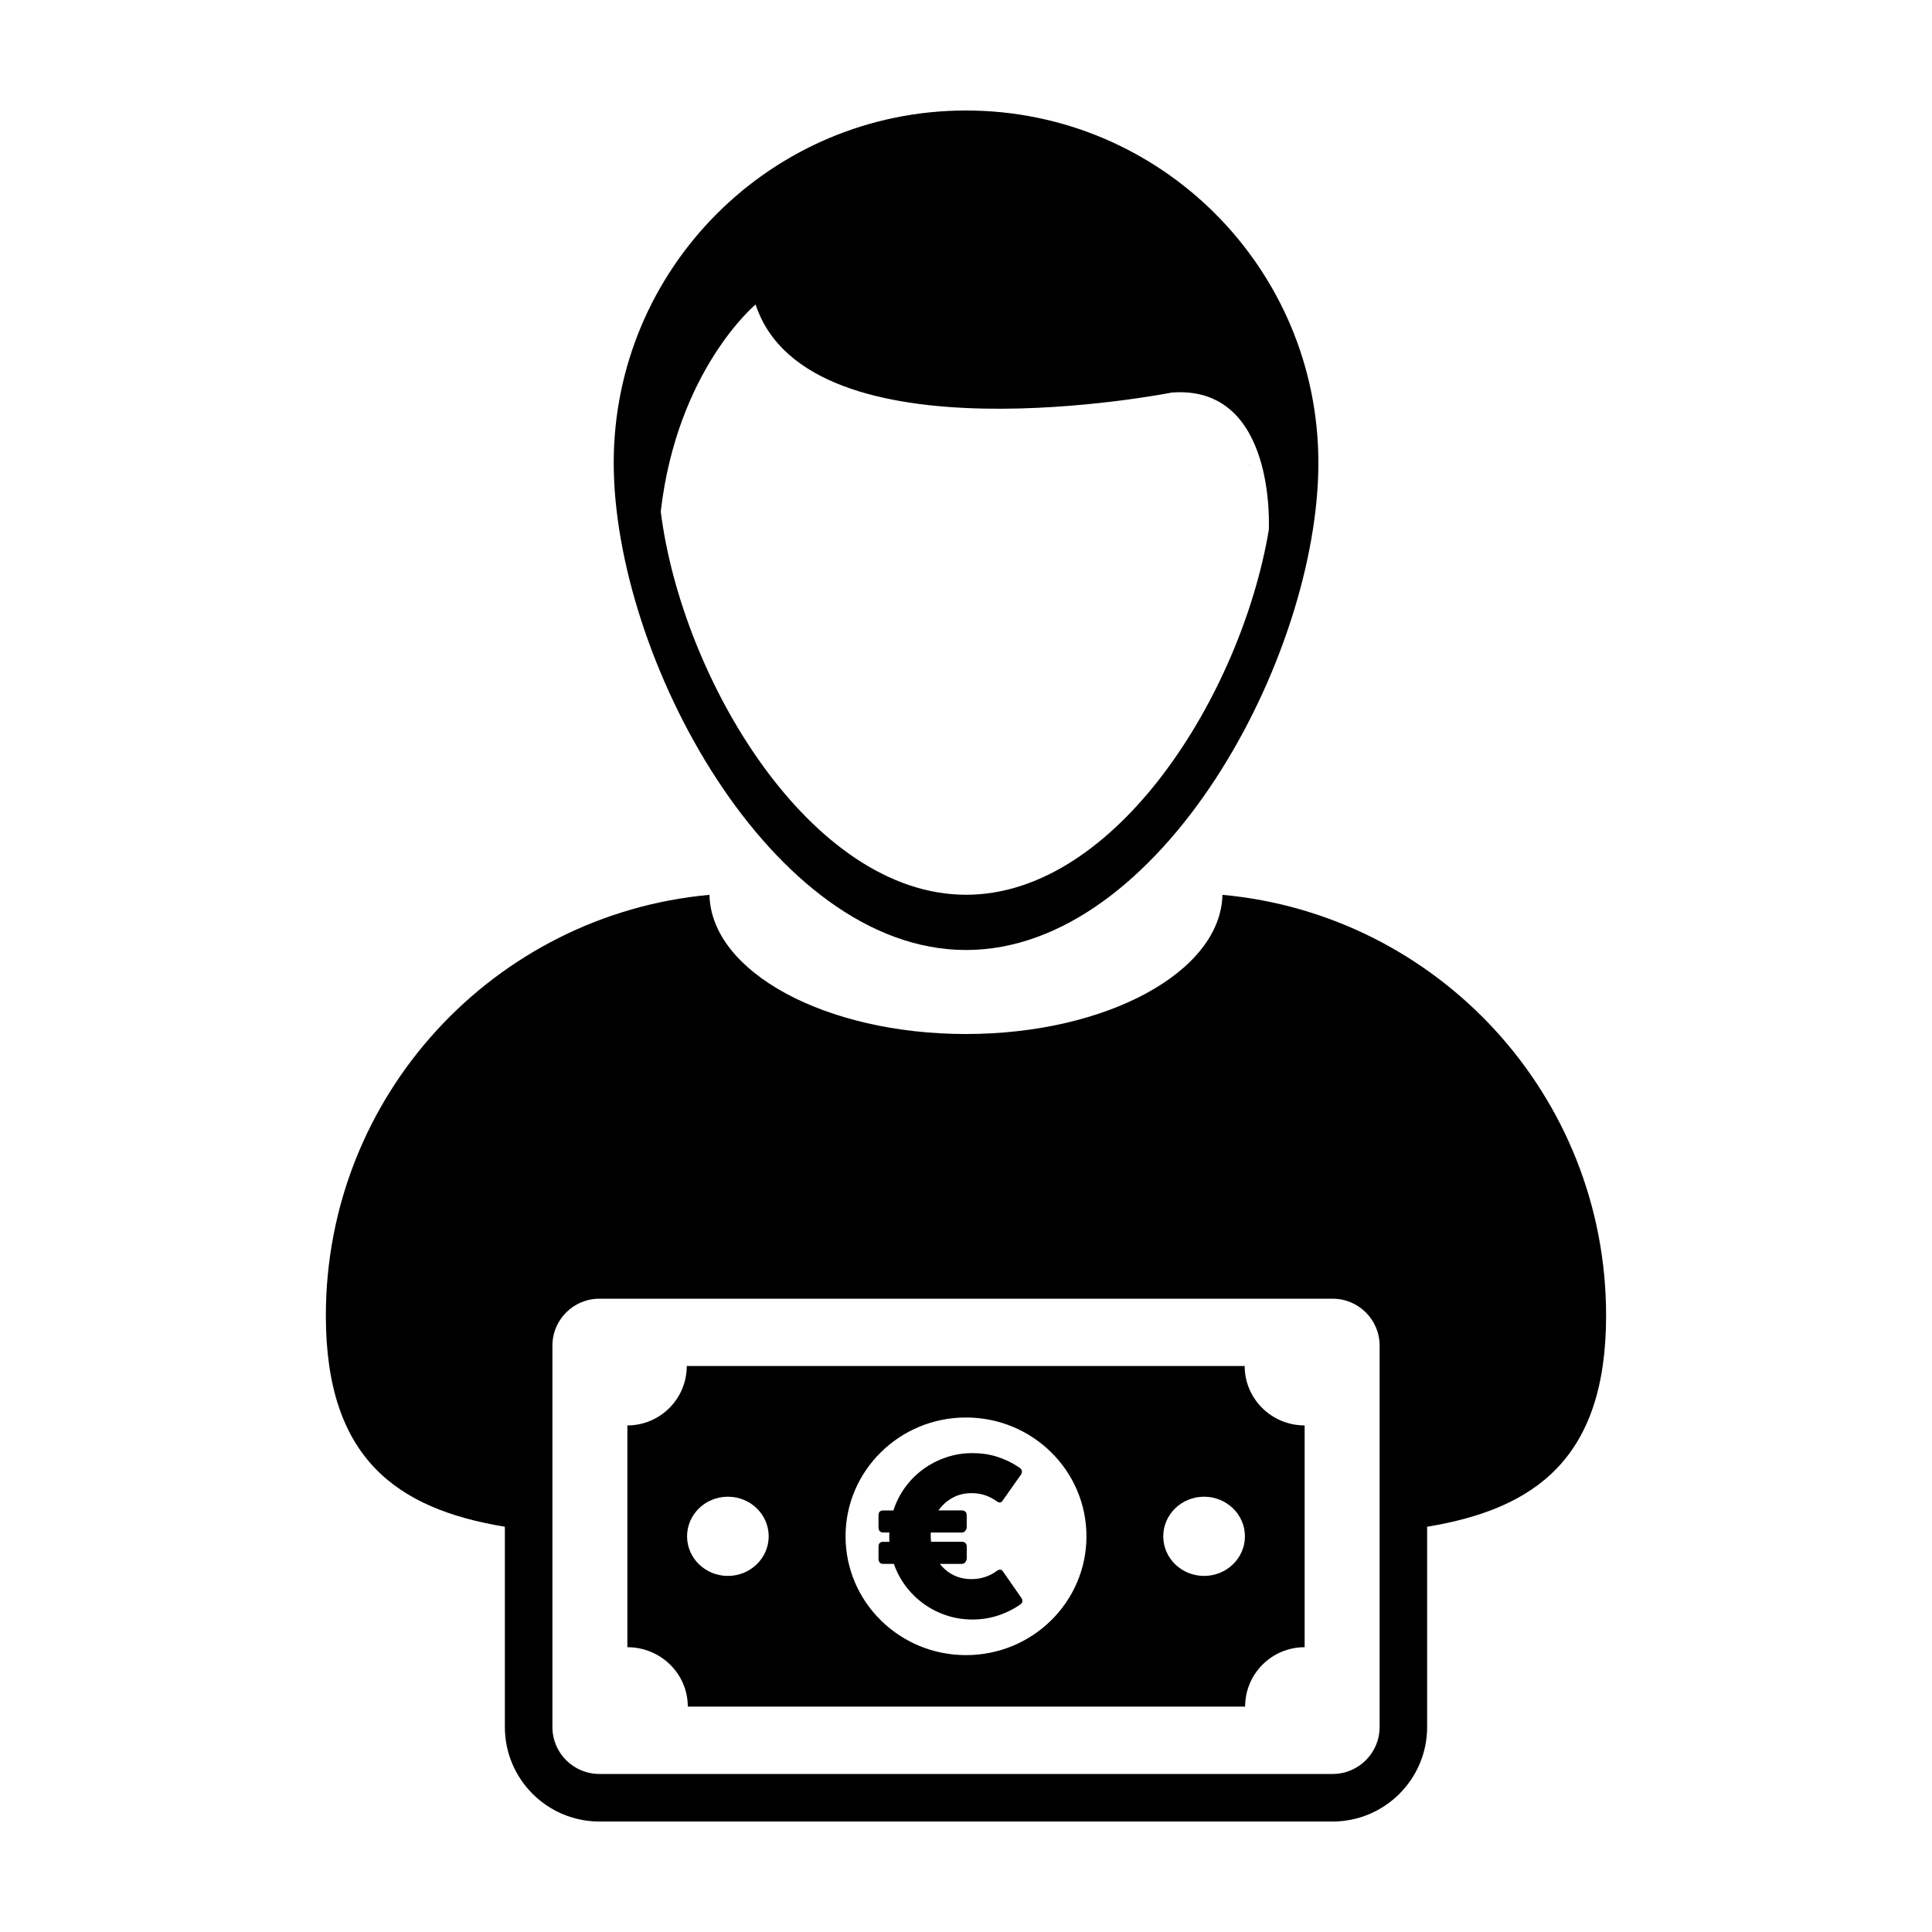 <?xml version="1.0" encoding="UTF-8"?>
<!-- Uploaded to: ICON Repo, www.iconrepo.com, Generator: ICON Repo Mixer Tools -->
<svg fill="#000000" width="800px" height="800px" version="1.1" viewBox="144 144 512 512" xmlns="http://www.w3.org/2000/svg">
 <g>
  <path d="m467.96 381.14c-0.457 20.414-30.703 36.883-67.98 36.883-37.266 0-67.52-16.469-67.965-36.883-57.008 5.207-101.66 53.137-101.66 111.51 0 37.801 18.746 51.227 47.438 55.953v53.082c0 13.801 11.227 25.035 25.035 25.035h194.34c13.801 0 25.035-11.23 25.035-25.035v-53.082c28.684-4.731 47.43-18.156 47.43-55.953 0-58.387-44.664-106.3-101.68-111.51zm41.652 220.54c0 6.867-5.57 12.438-12.438 12.438h-194.34c-6.871 0-12.438-5.566-12.438-12.438v-101.07c0-6.867 5.566-12.438 12.438-12.438h194.34c6.863 0 12.438 5.566 12.438 12.438z"/>
  <path d="m475.11 267.25c-0.02-0.074-0.051-0.141-0.074-0.211 0.004 0.074 0.004 0.141 0.004 0.211z"/>
  <path d="m400.01 395.76c51.578 0 93.375-77.551 93.375-129.1 0-51.574-41.793-93.375-93.375-93.375-51.559 0-93.367 41.801-93.367 93.375 0.008 51.559 41.816 129.1 93.367 129.1zm-55.77-171.07c13.949 42.457 110.29 23.34 110.29 23.34 27.75-2.117 25.734 36.027 25.711 36.445-7.332 43.52-40.449 96.645-80.211 96.645-41.25 0-75.375-57.254-80.926-101.57 4.352-37.598 25.141-54.863 25.141-54.863z"/>
  <path d="m473.85 506.01h-147.85c0 8.691-7.055 15.742-15.742 15.742v58.773c8.848 0 16.016 7.047 16.016 15.742h147.7c0-8.699 7.059-15.742 15.77-15.742v-58.773c-8.781 0-15.891-7.055-15.891-15.742zm-136.95 55.625c-5.981 0-10.82-4.699-10.82-10.496 0-5.793 4.848-10.496 10.82-10.496 5.969 0 10.812 4.699 10.812 10.496 0 5.793-4.848 10.496-10.812 10.496zm63.102 20.992c-17.633 0-31.922-14.098-31.922-31.488s14.293-31.488 31.922-31.488c17.629 0 31.922 14.098 31.922 31.488s-14.289 31.488-31.922 31.488zm63.094-20.992c-5.981 0-10.82-4.699-10.82-10.496 0-5.793 4.848-10.496 10.82-10.496 5.973 0.004 10.824 4.703 10.824 10.496s-4.844 10.496-10.824 10.496z"/>
  <path d="m409.83 560.5c-0.23-0.316-0.465-0.488-0.691-0.523-0.23-0.039-0.523 0.047-0.871 0.258-0.945 0.715-1.984 1.266-3.144 1.656-1.152 0.398-2.363 0.594-3.633 0.594-1.785 0-3.394-0.359-4.812-1.074-1.426-0.711-2.625-1.699-3.606-2.969h5.856c0.387 0 0.695-0.16 0.926-0.492 0.227-0.324 0.344-0.629 0.344-0.922v-3.176c0-0.398-0.121-0.715-0.363-0.938-0.242-0.223-0.539-0.328-0.91-0.328h-8.188c-0.055-0.465-0.09-0.953-0.09-1.473v-0.492c0-0.176 0.004-0.336 0.031-0.492h8.242c0.387 0 0.695-0.156 0.926-0.488 0.227-0.324 0.344-0.637 0.344-0.926v-3.168c0-0.406-0.121-0.719-0.363-0.941-0.242-0.223-0.539-0.328-0.91-0.328h-6.223c0.977-1.379 2.211-2.492 3.699-3.324 1.492-0.836 3.188-1.254 5.094-1.254 1.27 0 2.469 0.188 3.613 0.57 1.133 0.387 2.168 0.938 3.102 1.641 0.344 0.211 0.641 0.297 0.883 0.246 0.246-0.051 0.465-0.23 0.68-0.559l4.871-6.918c0.211-0.422 0.246-0.785 0.09-1.102-0.156-0.301-0.395-0.555-0.719-0.742-1.805-1.215-3.734-2.141-5.785-2.785-2.047-0.645-4.223-0.961-6.523-0.961-2.445 0-4.769 0.379-6.996 1.145-2.223 0.75-4.246 1.809-6.086 3.152-1.84 1.352-3.426 2.949-4.769 4.797-1.344 1.855-2.367 3.883-3.082 6.102h-2.68c-0.848 0-1.27 0.418-1.27 1.27v3.168c0 0.945 0.422 1.41 1.27 1.41h1.613c-0.016 0.176-0.031 0.348-0.031 0.523v0.52 0.727c0 0.23 0.016 0.457 0.031 0.695h-1.613c-0.848 0-1.27 0.422-1.27 1.266v3.176c0 0.945 0.422 1.41 1.27 1.41h2.797c0.754 2.156 1.805 4.125 3.16 5.93 1.355 1.793 2.941 3.344 4.758 4.656 1.82 1.309 3.812 2.324 6 3.055 2.18 0.73 4.481 1.098 6.906 1.098 2.301 0 4.504-0.328 6.586-0.996 2.086-0.66 4.035-1.594 5.84-2.805 0.328-0.195 0.562-0.438 0.727-0.727 0.152-0.289 0.117-0.648-0.098-1.066z"/>
 </g>
</svg>